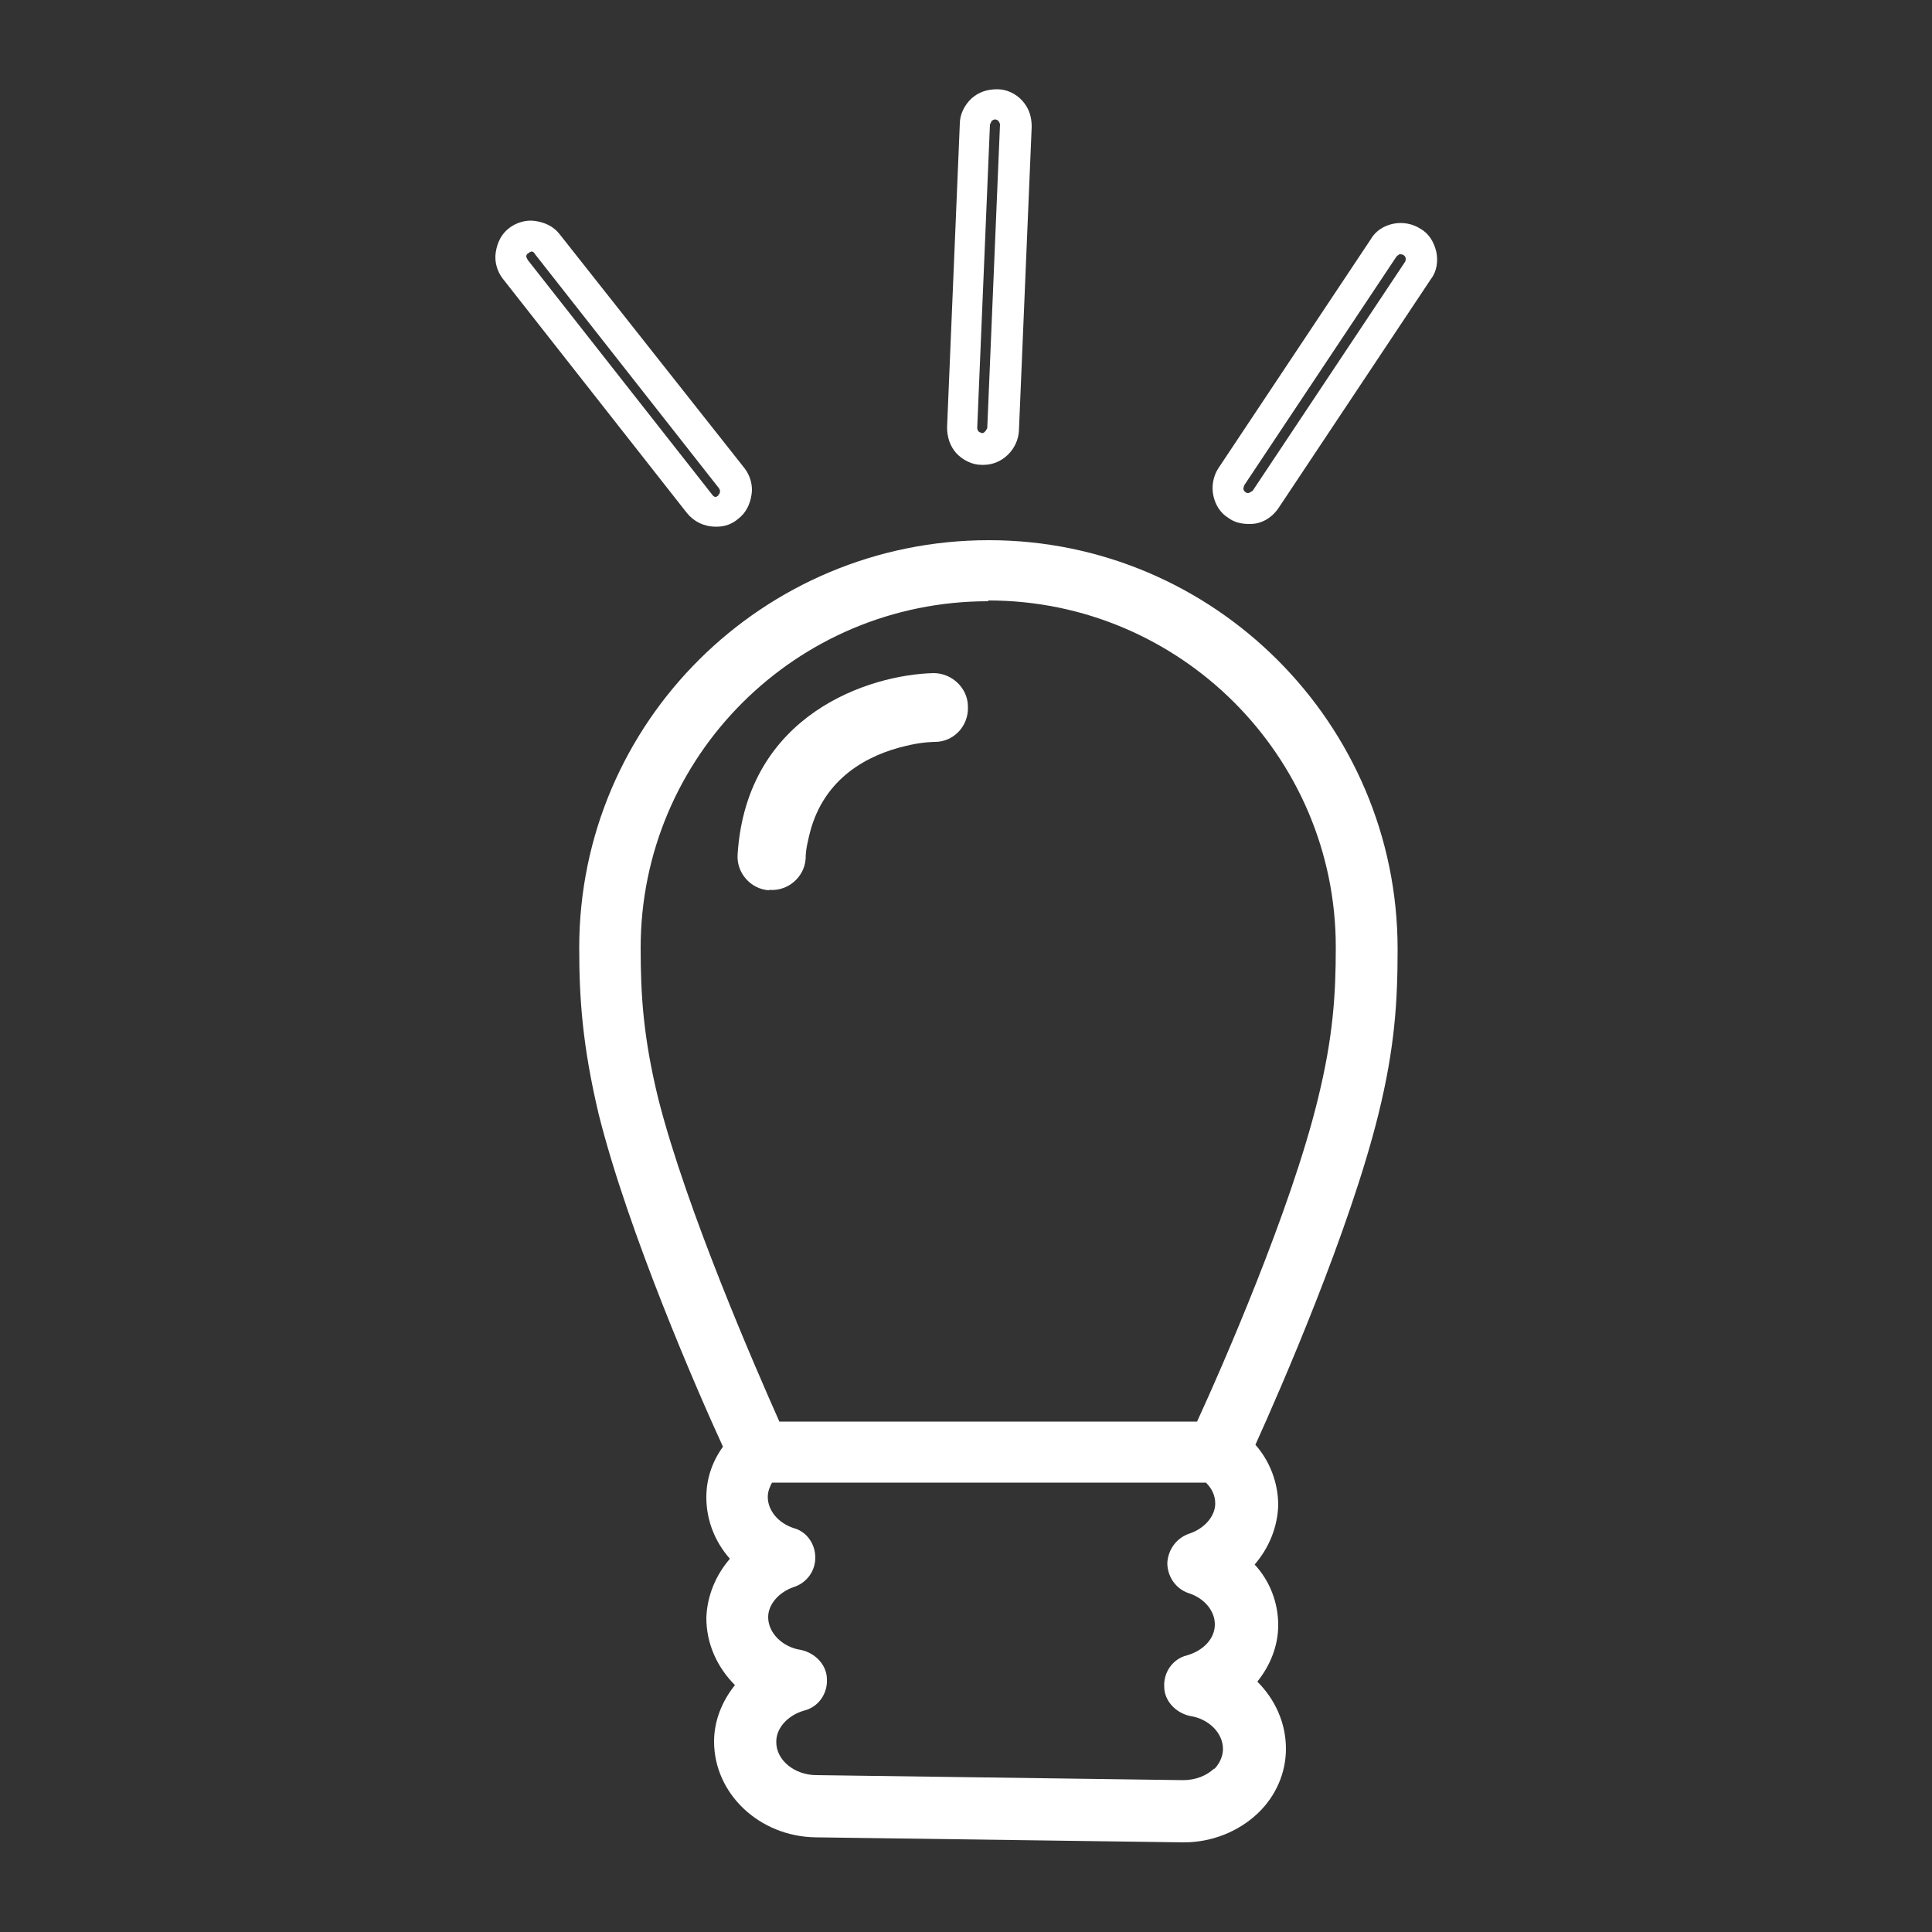 <?xml version="1.0" encoding="utf-8"?>
<!-- Generator: Adobe Illustrator 28.0.0, SVG Export Plug-In . SVG Version: 6.00 Build 0)  -->
<svg version="1.1" id="Layer_1" xmlns="http://www.w3.org/2000/svg" xmlns:xlink="http://www.w3.org/1999/xlink" x="0px" y="0px"
	 viewBox="0 0 500 500" style="enable-background:new 0 0 500 500;" xml:space="preserve">
<rect x="0" y="0" width="500" height="500" fill="#333333" stroke="none"/>
<style type="text/css">
	.st0{display:none;}
	.st1{display:inline;fill:#FFFFFF;}
	.st2{fill:#FFFFFF;}
	.st3{fill:none;}
</style>
<g class="st0">
	<path class="st1" d="M403.6,445.8H272.9V306.4h-45.4v139.4H94.7c-16.3,0-29.4-13.3-29.4-29.4V262.7c-4.2,2.1-8.7,3.2-13.5,3.2
		c-9.3,0-17.9-4.2-23.4-11.6c-9.9-12.9-7.6-31.5,5.3-41.4L232.1,60.2c5.1-4,11.6-6.1,18-6.1s12.9,2.1,18,6.1l55.5,42.7V83.6
		c0-16.3,13.3-29.4,29.4-29.4c16.1,0,29.4,13.3,29.4,29.4v64.8l83.8,64.6c6.3,4.7,10.3,11.8,11.2,19.6c0.9,7.8-1.1,15.6-5.9,21.8
		c-5.7,7.4-14.2,11.6-23.4,11.6c-5.5,0-10.8-1.5-15.4-4.4v154.8c0,16.3-13.3,29.4-29.4,29.4L403.6,445.8z M300.1,418.5h103.5
		c1.1,0,2.3-0.9,2.3-2.3V206.1l41.4,31.9c0,0,0.8,0.4,1.3,0.4c0.4,0,1.1,0,1.7-0.9c0.4-0.6,0.6-1.1,0.4-1.7c0-0.4-0.2-0.9-0.8-1.5
		l-94.6-72.8V83.6c0-1.1-0.9-2.3-2.3-2.3c-1.3,0-2.3,0.9-2.3,2.3v74.8l-99.3-76.6c-0.9-0.8-1.7-0.8-2.7,0L50.3,234.8
		c0,0-0.8,1.1-0.8,1.5c0,0.4,0,0.9,0.4,1.7c0.6,0.8,1.3,0.9,1.7,0.9c0.6,0,0.9,0,1.3-0.4l39.5-30.4v208.6c0,1.1,0.9,2.3,2.3,2.3
		h105.4V279.6h100.1v139.4l0,0L300.1,418.5z"/>
</g>
<g class="st0">
	<path class="st1" d="M327,99.9c-1.9-0.2-3.9-0.4-5.8-0.6c-14.1-5.6-39-9.7-68.2,12.9l-0.7,0.6l-9.6,9.6
		c-36.2-24.6-64.9-9.4-72.9-4.1l-36-36L20.2,195.9L63.3,239c0.4,19.3,7.1,39,20.4,59c5.4,8.2,11.8,15.7,18.9,22.9
		c8.8,9,17.8,17.8,26.8,26.8c-9.7,14.1-5.6,25.9,4.5,36.4c10.5,10.9,20.1,12.2,34.3,8.1c0,0,0.2,0,0.4,0
		c10.1,15.2,19.7,22.7,29.8,23.4c4.1,4.1,8.4,8.2,12.6,12.4c12.6,12.2,31.7,14.8,46.7,6.2c6.6-3.7,7.7-6.7,11.1-12.2
		c25.5,21.4,42.6,21.7,62.6-8.2c0,0,0.2,0,0.4,0c14.2,4.1,23.8,2.8,34.3-8.1c10.7-11.1,14.8-23.4,2.8-38.8c0,0-3.2-4.1-3-4.1
		c8.4,0.2,15.2-5.1,18.9-9.9c9.9-12.7,9.4-26.2-1.3-39.4c4.7-4.7,9.4-9.2,13.9-13.9c6.9-7.1,13.3-14.6,18.9-22.9
		c13.3-20.1,20.2-39.7,20.4-59l43.1-43.1L366.2,60.8C366.2,60.8,327,99.9,327,99.9z M109.4,304.3c-13.1-13.9-22.9-29.1-27.2-46.3
		c-0.9-3.9-1.7-7.9-2.1-11.8c-0.4-3.4-0.4-6.7-0.4-10.1l-39.7-39.7l94.1-93.9l26.2,26.2l2.1,2.1v0.4l14.4,1.1l0.9-2.4
		c5.8-3.9,29.6-17.1,61.3,7.1l42,42.2c2.1,2.1,3.2,4.9,3.2,8.1c0,3-1.1,5.8-3.4,7.9l-2.8,2.8c-4.3,4.3-11.6,4.3-15.9,0l-42.9-43.1
		l-10.5,7.3l11.6,13.7l5.1,5.1c-4.9,4.9-9.9,9.9-14.8,14.8c-1.3,1.3-1.9,2.6-2.2,3.9c-0.2,0.2-0.6,0.6-0.7,0.7
		c-28.9,28.9-57.9,57.7-86.8,86.8c-5.8,5.8-9.6,11.6-11.4,17.4L109.4,304.3z M248.7,421.4c-3.4,3.2-6.7,5.1-11.6,4.7
		c-6.9-0.6-11.6-5.8-15-9c-2.1-2.1-4.1-4.1-6-6c4.7-2.6,9.7-6.2,15.2-10.7c3.4,5.2,4.5,8.4,11.1,12.2c3,1.7,6,3,9.2,3.7
		c-0.6,2.1-1.5,3.9-2.6,5.2L248.7,421.4z M310.5,415.6c-6.4,7.5-13.9,8.2-23.2-0.6c-1.5-1.3-2.8-2.8-4.3-4.1
		c2.1-1.3,4.1-2.8,5.8-4.7c5.4-5.2,10.7-10.5,16.1-15.7c0.6,0.6,1.1,1.1,1.7,1.7c8.8,8.8,10.1,16.1,3.9,23.2L310.5,415.6z
		 M355.5,392.2c-6.6,8.8-16.5,9-25.3,0.2c-4.5-4.5-8.8-8.8-13.3-13.3c7.3-7.1,14.6-14.2,21.9-21.4c4.1,4.1,8.2,8.2,12.4,12.4
		c7.9,7.9,9.2,15.6,4.5,22.1L355.5,392.2z M373.7,339.5c-3.4,8.2-13.1,12.2-21,7.9c-0.7-0.4-1.5-0.9-2.2-1.5
		c7.1-6.9,14.1-14.1,21-21C374.5,328.8,376,333.3,373.7,339.5z M459,175.3l-39.2,39.2c0,3.4,0,6.9-0.4,10.1
		c-0.4,4.1-1.1,8.1-2.1,11.8c-4.3,17.4-14.2,32.6-27.4,46.5c-17.8,18.7-36.6,36.7-54.7,54.9c-19.3,19.1-38.4,38.4-57.7,57.5
		c-3.4,3.2-8.1,8.4-15,9c-5.1,0.4-8.4-1.5-11.6-4.7c-3-2.8-3.9-9.9-2.8-14.4c1.3-4.9,5.4-9.2,9.2-12.9c8.8-9,17.6-17.8,26.4-26.6
		c4.3-4.3,8.6-8.6,12.9-13.1c4.5-4.7,17.6-14.4,10.3-21.4c-6.7-6.4-16.5,5.8-20.6,9.9c-4.3,4.3-8.6,8.6-12.9,12.9
		c-20.2,19.9-40.3,39.9-61.3,59.2c-9.4,8.8-16.9,8.1-23.2,0.6c-6.2-7.1-4.9-14.4,3.9-23.2c23.1-23.1,46.1-46.1,69.2-69.2
		c3.2-3.2,6-5.4,6.6-10.3c0.4-3.7-0.9-6.9-4.7-7.5c-6.4-0.9-9.2,1.5-13.1,5.6c-27.2,27.2-54.2,54.4-81.4,81.4
		c-9,8.8-18.9,8.6-25.3-0.2c-4.9-6.6-3.6-14.2,4.5-22.1c27.6-27.6,55.1-55.1,82.7-82.7c4.5-4.5,8.1-9.6,2.4-14.6
		c-5.2-4.9-9.7-0.6-13.9,3.6c-21.2,21.4-42.4,42.6-63.7,63.7c-2.8,2.8-5.8,5.6-9.2,7.7c-7.9,4.3-17.6,0.4-21-7.9
		c-3.4-8.4,0.9-13.9,6.4-19.3c35.2-35.1,70.5-70.3,105.3-105.7l14.4,14.4c4.9,4.9,11.4,7.5,17.8,7.5c6.4,0,12.9-2.4,17.8-7.3
		l2.8-2.8c4.7-4.7,7.3-11.1,7.5-17.8c0-6.4-2.4-12.2-6.6-16.9l-32.1-32.4l0,0l-6.4-6.4l8.6-8.6c13.3-10.1,25.1-13.7,34.9-14.1
		c17.8-1.7,33.6,7.7,33.6,7.7l9.6-9.6l25.7-25.7l93.9,93.9L459,175.3z"/>
</g>
<g class="st0">
	<circle class="st1" cx="49.5" cy="250" r="26.2"/>
	<circle class="st1" cx="450.5" cy="250" r="26.2"/>
	<circle class="st1" cx="150.7" cy="250" r="26.2"/>
	<circle class="st1" cx="233.2" cy="250" r="26.2"/>
	<circle class="st1" cx="322.4" cy="250" r="26.2"/>
</g>
<g class="st0">
	<path class="st1" d="M275,73.5H29.8c-4,0-7.2,3.4-7.2,7.6v286.2c0,4.1,3.3,7.6,7.2,7.6h181v43.5c0,5.3,6.4,10.2,10.8,6.5
		c5.2-4,10.2-7.9,15.3-11.9c3.8-2.9,7.6-5.9,11.2-8.8c1-0.7,2.4-1.5,3.6-2.4c0.7,0.5,1.4,1,1.9,1.5c3.3,3.1,7.2,5.7,10.8,8.6
		c5.5,4.3,11.2,8.8,16.7,13.1c3.1,2.4,6.2,1.5,8.1-0.7c1.5-1.2,2.8-3.1,2.8-5.9V375h178.5c2.1,0,3.8-0.9,4.8-2.1c0,0,0,0,0.2-0.2
		l0,0c1.2-1.2,1.9-2.9,1.9-5.2V81.1c0-4.1-3.3-7.6-7.2-7.6H274.4H275z M211,359.7H37V88.6h173.8v271.1H211z M278,403.4
		c-7.6-5.9-15-11.7-22.5-17.7c-1.9-1.4-5.5-1.4-7.2,0c-7.6,5.9-15.1,11.9-22.7,17.7V88.6H278C278,88.6,278,403.4,278,403.4z
		 M292.4,88.6h171.2v271.1H292.4C292.4,359.7,292.4,88.6,292.4,88.6z"/>
	<path class="st1" d="M69.9,159.9h102.2c6.2,0,6.2-10.2,0-10.2H69.9C63.7,149.7,63.7,159.9,69.9,159.9z"/>
	<path class="st1" d="M69.9,202.2h102.2c6.2,0,6.2-10.2,0-10.2H69.9C63.7,192.1,63.7,202.2,69.9,202.2z"/>
	<path class="st1" d="M69.9,244.7h102.2c6.2,0,6.2-10.2,0-10.2H69.9C63.7,234.6,63.7,244.7,69.9,244.7z"/>
	<path class="st1" d="M69.9,287.2h102.2c6.2,0,6.2-10.2,0-10.2H69.9C63.7,277.1,63.7,287.2,69.9,287.2z"/>
	<path class="st1" d="M431.3,149.7H329.1c-6.2,0-6.2,10.2,0,10.2h102.2C437.5,159.9,437.5,149.7,431.3,149.7z"/>
	<path class="st1" d="M431.3,192.2H329.1c-6.2,0-6.2,10.2,0,10.2h102.2C437.5,202.4,437.5,192.2,431.3,192.2z"/>
	<path class="st1" d="M431.3,234.7H329.1c-6.2,0-6.2,10.2,0,10.2h102.2C437.5,244.9,437.5,234.7,431.3,234.7z"/>
	<path class="st1" d="M431.3,277.1H329.1c-6.2,0-6.2,10.2,0,10.2h102.2C437.5,287.2,437.5,277.1,431.3,277.1z"/>
</g>
<g>
	<path class="st2" d="M149.9,245.3c0,13.5,0.9,25.5,5,42.9c7.6,30.5,25.7,72.1,32.2,86.2c-2.8,3.9-4.3,8.3-4.3,13.1
		c0,5.9,2.2,11.5,6.1,15.9c-3.7,4.3-5.9,9.6-6.1,15.3c0,6.7,2.8,12.8,7.4,17.4c-3.3,4.1-5.4,9.2-5.4,14.6
		c0,13.5,11.7,24.6,26.3,24.8l94.9,1.3h0.4c7.2,0,14.2-2.8,19.2-7.6c4.6-4.4,7.2-10.4,7.2-16.6c0-6.7-2.8-12.8-7.4-17.4
		c3.3-4.1,5.4-9.2,5.4-14.6c0-5.9-2.2-11.5-6.1-15.7c3.7-4.3,5.9-9.6,6.1-15.3c0-5.9-2.2-11.5-5.9-15.7
		c6.7-14.8,24.4-55.5,31.8-85.4c4.3-17.4,5-29.4,5-42.9c0-58.3-47.5-105.8-105.8-105.8S149.9,186.8,149.9,245.3z M314.3,457.6
		c-2,2-5,3.1-8.1,3.1l-94.9-1.3c-5.7,0-10.5-3.9-10.4-8.7c0-3.5,3-6.8,7.2-8c3.7-0.9,6.1-4.4,5.9-8.1c0-3.7-3-6.8-6.7-7.6
		c-4.8-0.7-8.5-4.4-8.5-8.5c0-3.3,2.8-6.5,6.7-7.8c3.3-1.1,5.5-4.1,5.5-7.6s-2.2-6.7-5.5-7.6c-4.1-1.3-6.8-4.6-6.8-8.1
		c0-1.5,0.6-2.8,1.1-3.7h112.3c1.5,1.5,2.4,3.3,2.4,5.4c0,3.3-2.8,6.5-6.7,7.8c-3.3,1.1-5.5,4.1-5.7,7.6c0,3.5,2.2,6.7,5.5,7.8
		c4.1,1.3,6.8,4.6,6.8,8.1c0,3.7-3,6.8-7.2,8c-3.7,0.9-6.1,4.4-5.9,8.1c0,3.7,3,6.8,6.7,7.6c4.8,0.7,8.5,4.4,8.5,8.5
		c0,2.4-1.3,4.3-2.4,5.4L314.3,457.6z M255.8,155.4c49.6,0,89.9,40.3,89.9,89.7c0,12.4-0.7,23.3-4.6,39.2c-7,28.9-25,69.9-31.3,83.6
		H201.7c-6.1-13.7-24-54.7-31.3-83.4c-3.9-15.9-4.6-26.8-4.6-39.2c0-49.6,40.3-89.7,89.9-89.7L255.8,155.4z"/>
	<path class="st2" d="M144.9,60.7c-1.5-2-3.7-3.1-6.3-3.5c-2.4-0.4-5,0.4-6.8,1.8c-2,1.5-3.1,3.7-3.5,6.3c-0.4,2.4,0.4,5,1.8,6.8
		l47.7,60.7c1.8,2.2,4.4,3.5,7.4,3.5h0.4c2,0,3.9-0.7,5.4-2c2-1.5,3.1-3.7,3.5-6.3c0.4-2.4-0.4-5-1.8-6.8L144.9,60.7z M186.1,128.2
		c0,0-0.6,0.2-0.7,0.4c-0.4,0-0.7,0-1.1-0.6l-47.7-60.7c0,0-0.4-0.7-0.4-0.9s0-0.6,0.6-0.9c0.2-0.2,0.6-0.4,0.7-0.4l0,0
		c0.2,0,0.6,0,0.9,0.6l47.7,60.7c0,0,0.4,0.7,0.2,0.9c0,0.2,0,0.6-0.6,0.9L186.1,128.2z"/>
	<path class="st2" d="M318,134.1L318,134.1c1.5,1.1,3.3,1.5,5.2,1.5h0.4c3,0,5.7-1.7,7.4-4.3l39.4-59.2c1.5-2,1.8-4.6,1.3-7
		c-0.6-2.4-1.8-4.6-4.1-5.9c-2-1.3-4.6-1.8-7-1.3s-4.6,1.8-5.9,4.1l-39.4,59.2c-1.3,2-1.8,4.6-1.3,7
		C314.5,130.6,315.8,132.8,318,134.1z M322,125.6l39.4-59.2c0,0,0.6-0.6,0.9-0.6c0.2,0,0.6,0,0.9,0.2c0.4,0.2,0.6,0.7,0.6,0.9
		s0,0.6-0.2,0.9l-39.4,59.2c0,0-0.9,0.6-1.1,0.6s-0.6,0-0.7-0.2c-0.4-0.2-0.6-0.6-0.6-0.9S321.9,126,322,125.6z"/>
	<path class="st2" d="M253.8,120.3c0,0,0.2,0,0.4,0s0.2,0,0.4,0c4.8,0,8.9-4.1,9.1-8.9l3.3-78.6c0-2.6-0.7-4.8-2.4-6.7s-4.1-3-6.5-3
		c-2.6,0-4.8,0.7-6.7,2.4c-1.8,1.7-3,4.1-3,6.5l-3.3,78.6c0,2.4,0.7,4.8,2.4,6.7c1.7,1.8,4.1,3,6.5,3l0,0H253.8z M252.9,110.8
		l3.3-78.6c0,0,0.4-0.7,0.4-0.9c0,0,0.6-0.4,0.9-0.4s0.7,0.2,0.9,0.4c0,0,0.4,0.6,0.4,0.9l-3.3,78.6c0,0-0.6,1.3-1.3,1.3l0,0
		c0,0-0.7-0.2-0.9-0.4C253.3,111.8,252.9,111.2,252.9,110.8z"/>
	<path class="st2" d="M199.1,230.3L199.1,230.3c4.8,0.4,9.1-3.3,9.4-8.1c0-2.4,0.6-4.6,1.1-6.7c3.7-14.4,15.3-20.2,24.6-22.4
		c4.3-1.1,7.6-1.1,7.8-1.1c4.8,0,8.7-4.1,8.5-9.1c0-4.8-4.1-8.7-8.9-8.7c-16.5,0.4-48.3,10.5-50.7,46.8c-0.4,4.8,3.3,9.1,8.1,9.4
		L199.1,230.3z"/>
</g>
<g class="st0">
	<path class="st1" d="M79.6,220.1c-34.5,0-55.1,22.3-55.1,59.6v53c0,7.6,5.6,13,13.6,13s13.7-5.3,13.7-13v-24.1h55.9v24.1
		c0,7.7,5.5,13,13.6,13c6.7,0,13.5-4,13.5-13v-53C134.7,242.3,114.2,220.1,79.6,220.1z M79.6,245.2c18.1,0,28,12.2,28,34.4v4.4H51.8
		v-4.4C51.8,257.7,62,245.2,79.6,245.2z"/>
	<path class="st1" d="M165.8,220.7c-7.9,0-13.7,5.6-13.7,13.3v98.4c0,7.4,6.2,13.3,13.7,13.3c7.5,0,13.7-6,13.7-13.3v-98.4
		C179.5,226.3,173.8,220.7,165.8,220.7z"/>
	<path class="st1" d="M305.2,219.9c-14.3,0-24.8,5-31.7,15.2c-7-10.2-17.4-15.2-31.4-15.2c-29.6,0-44,15.7-44,48.1v64.5
		c0,8,5.4,13.1,13.8,13.1s13.7-5.1,13.7-13.1v-64.5c0-19.8,9.5-22.1,16.5-22.1c11.8,0,17.7,7.4,17.7,22.1v64.5
		c0,7.9,5.5,13.1,13.7,13.1s14-5.1,14-13.1v-64.5c0-14.8,5.8-22.1,17.7-22.1c7.1,0,16.5,2.3,16.5,22.1v64.5c0,8,5.3,13.1,13.6,13.1
		c8.3,0,13.8-5.1,13.8-13.1v-64.5C349.1,236.1,334.4,219.9,305.2,219.9L305.2,219.9z"/>
	<path class="st1" d="M420.4,220.1c-34.5,0-55.1,22.3-55.1,59.6v53c0,7.6,5.6,13,13.6,13c8,0,13.6-5.3,13.6-13v-24.1h56v24.1
		c0,7.7,5.5,13,13.6,13c6.7,0,13.5-4,13.5-13v-53C475.5,242.3,454.9,220.1,420.4,220.1z M420.4,245.2c18.1,0,28,12.2,28,34.4v4.4
		h-56v-4.4C392.5,257.7,402.7,245.2,420.4,245.2L420.4,245.2z"/>
	<circle class="st1" cx="79.8" cy="176.4" r="22.2"/>
	<circle class="st1" cx="420.4" cy="176.4" r="22.2"/>
	<circle class="st1" cx="165.8" cy="176.4" r="22.2"/>
	<circle class="st1" cx="235.8" cy="176.4" r="22.2"/>
	
		<ellipse transform="matrix(0.16 -0.987 0.987 0.16 87.524 455.768)" class="st1" cx="311.6" cy="176.4" rx="22.2" ry="22.2"/>
</g>
<rect class="st3" width="500" height="500"/>
</svg>
